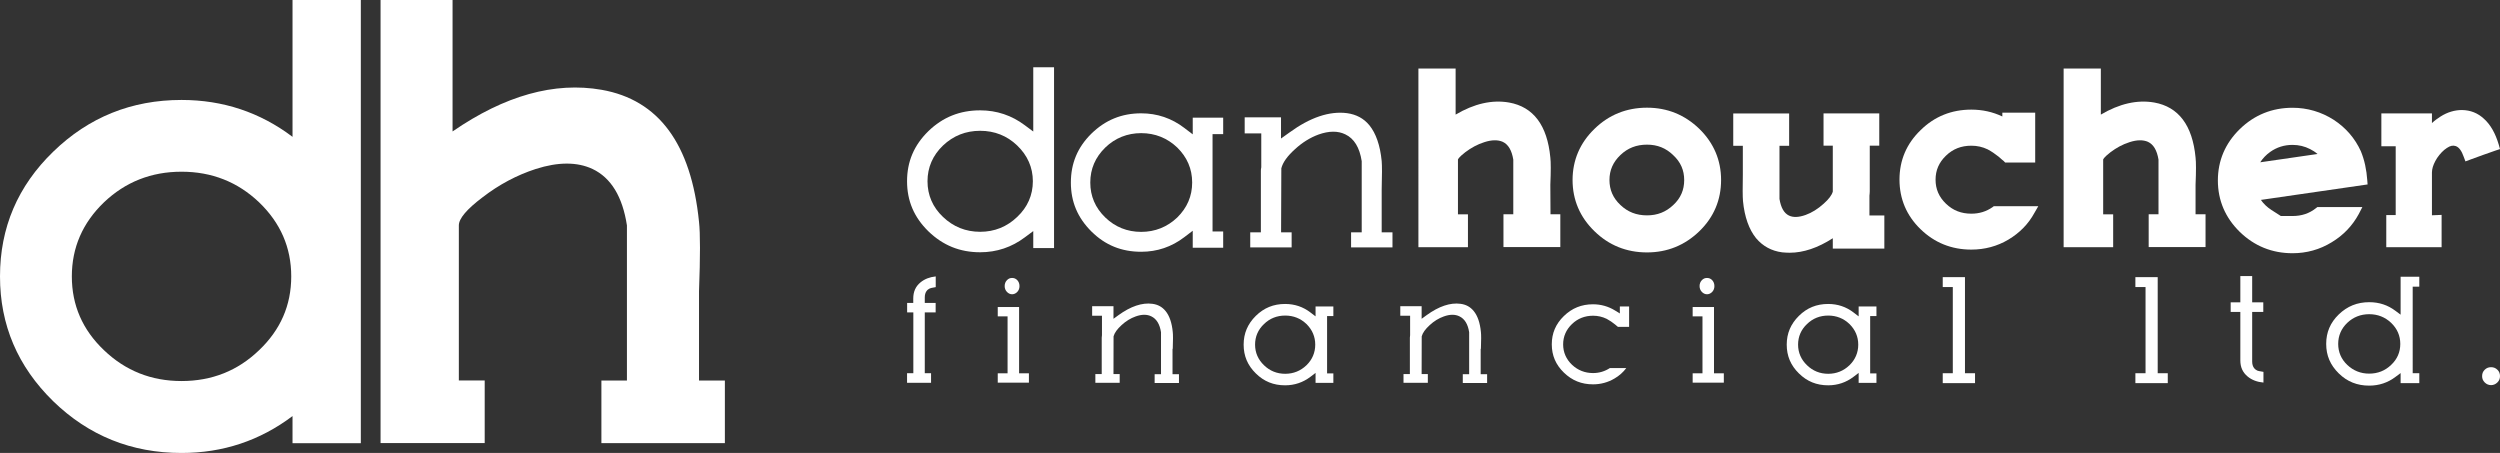 <svg xmlns="http://www.w3.org/2000/svg" xmlns:xlink="http://www.w3.org/1999/xlink" id="Layer_1" x="0px" y="0px" viewBox="0 0 3104 562.4" style="enable-background:new 0 0 3104 562.4;" xml:space="preserve">
<rect x="0" y="0" width="3104" height="562.4" fill="#333333" stroke="none"/>
<style type="text/css">
	.st0{fill:#FFFFFF;}
</style>
<g>
	<g>
		<g>
			<path class="st0" d="M363.2,0v169.9c-40.4-30.5-86.4-45.8-137.8-45.8c-62.1,0-115.2,21.4-159.3,64.2C22,231,0,282.7,0,343.2     c0,60.3,22,111.9,66.1,155c44.1,42.8,97.2,64.2,159.3,64.2c51.4,0,97.3-15.3,137.8-45.8v33.7H448V0H363.2z M321.7,434.8     c-26.6,25.6-58.7,38.3-96.3,38.3s-69.7-12.8-96.3-38.3c-26.6-25.3-39.9-55.8-39.9-91.6c0-35.7,13.3-66.4,39.9-92     c26.6-25.3,58.7-38,96.3-38s69.7,12.7,96.3,38c26.6,25.6,39.9,56.2,39.9,92C361.6,379,348.3,409.5,321.7,434.8z"></path>
			<path class="st0" d="M867.9,472.4V361.6c1.6-43.1,1.6-71.8,0-86.1c-9.7-96.8-50-151.5-120.9-164c-58.5-10.2-120.2,7-185.1,51.7V0     h-89.4v550.1h129.3v-77.7h-32.1V279.8c0-8.4,9.8-20,29.4-34.8c20.6-15.9,42.7-27.6,66.1-35.2c27.9-8.9,51.4-8.9,70.5,0     c23,11,37.2,34.3,42.7,70.1v192.6h-31.7v77.7H900v-77.7H867.9z"></path>
		</g>
	</g>
</g>
<g>
	<g>
		<g>
			<g>
				<g>
					<path class="st0" d="M1282.9,83.5v79.8l-10.5-7.8c-16.2-12.2-34.9-18.5-55.4-18.5c-25.3,0-46.4,8.5-64.3,25.8       c-17.8,17.4-26.5,37.8-26.5,62.2s8.7,44.8,26.5,62.2c18,17.4,39,26,64.3,26c20.6,0,39.2-6.3,55.4-18.5l10.5-7.8V308h25.8V83.5       H1282.9z M1263,269.3c-12.7,12.2-28.2,18.5-46,18.5c-18,0-33.5-6.3-46.2-18.5c-12.7-12-19.2-27-19.2-44.3       c0-17.1,6.5-32.1,19.2-44.3c12.9-12.2,28.2-18.3,46.2-18.3c17.8,0,33.3,6.1,46,18.3s19.4,27.2,19.4,44.3       C1282.4,242.3,1275.7,257.3,1263,269.3z"></path>
				</g>
				<g>
					<path class="st0" d="M1518.7,166.5v-20.4h-37.8v20.7l-10.5-8c-15.7-12-33.6-18.1-53.5-18.1c-24.4,0-44.6,8.4-61.9,25.3       c-17.1,16.9-25.4,36.8-25.4,60.7s8.4,43.7,25.6,60.8c17.1,16.9,37.3,25.1,61.7,25.1c19.9,0,37.8-6.1,53.5-18.1l10.5-8v21.1       h37.8v-20.2h-13.2V166.5H1518.7z M1461.7,270c-12.4,11.8-27.5,17.9-44.8,17.9c-17.4,0-32.4-6.1-44.6-17.9       c-12.4-12-18.6-26.5-18.6-43.4c0-16.9,6.3-31.4,18.6-43.4c12.2-11.8,27.4-17.9,44.6-17.9c17.3,0,32.4,6.1,44.8,17.9       c12.2,12,18.5,26.5,18.5,43.4C1480.2,243.5,1473.9,258,1461.7,270z"></path>
				</g>
				<g>
					<path class="st0" d="M1715.5,288.5v-53c0.5-18.1,0.5-30,0-35.6c-1.9-19.4-7.1-34.3-15.3-44.4c-7-8.5-16.2-13.4-27.7-15       c-21.8-2.8-45.7,5.2-71.5,24l-10.5,7.5v-26.3h-45.1v19.9h20.6v42c-0.3,1.6-0.5,3-0.5,4.4v76.5h-13.2v18.7h51.4v-18.7h-13.1       l0.3-79.5c1.9-7.5,7.5-15.2,16.9-23.7c9.1-8.4,19-14.5,29.4-18.3c12.7-4.5,23.9-4.7,33.1-0.2c11,5.2,17.8,16.4,20.4,33.3v88.4       h-13.2v18.7h51.4v-18.7H1715.5z"></path>
				</g>
			</g>
			<g>
				<g>
					<path class="st0" d="M1937.3,266v40.8h-70.6V266h12.2v-67.8c-1.9-11.5-6.1-18.8-13.1-22.1c-5.9-2.6-13.6-2.6-22.8,0.4       c-8.4,2.6-16.4,7-23.7,12.5c-8.4,6.5-9.1,8.9-9.1,9.1v68h12.4v40.8h-61.5V85.1h46.2v57.2c23-13.6,45.3-18.7,66.4-15       c30.1,5.4,47.4,28.2,51.2,68.3c0.7,5.8,0.7,16.9,0,33.8l0.2,36.6H1937.3z"></path>
				</g>
				<g>
					<path class="st0" d="M2109.9,160c-18-17.4-39.7-26.3-65-26.3c-25.4,0-47.4,8.9-65.2,26.3c-18,17.4-27.2,38.9-27.2,63.5       c0,24.7,9.2,46.2,27.2,63.6c17.8,17.4,39.7,26.3,65.2,26.3c25.3,0,47-8.9,65-26.3c18-17.4,27-38.9,27-63.6       C2136.9,198.9,2127.8,177.5,2109.9,160z M2044.9,267.4c-13.1,0-23.9-4.2-33-12.9c-9.1-8.5-13.6-18.8-13.6-31       c0-12.2,4.5-22.3,13.6-31c9.1-8.7,19.9-12.9,33-12.9c12.9,0,23.5,4.2,32.6,13.1c9.2,8.5,13.6,18.7,13.6,30.9       c0,12.2-4.4,22.5-13.6,31C2068.4,263.2,2057.8,267.4,2044.9,267.4z"></path>
				</g>
				<g>
					<path class="st0" d="M2339.6,267.6v41.1h-64v-12.9c-18.6,12-36.6,18-53.5,18c-3.1,0-6.3-0.2-9.4-0.5       c-13.2-1.7-24.1-7.7-32.4-17.6c-8.7-10.8-14.3-26.3-16.2-46c-0.5-5.8-0.5-16.4-0.2-33v-35.7H2152v-40.1h69.4v40.1h-12V247       c1.8,10.8,5.6,17.6,11.7,20.6c5.4,2.6,12.2,2.3,20.7-0.7c7.8-2.8,15.3-7.5,22.5-14c6.3-5.6,10.1-10.6,11.3-15v-57h-11.5v-40.1       h69.2v40.1h-11.8v56.6c0,1.8-0.2,3.5-0.4,5.4v24.6H2339.6z"></path>
				</g>
				<g>
					<path class="st0" d="M2530.8,255.9l-4.9,8.5c-7.5,13.8-18.3,24.7-32.1,33c-14.1,8.4-29.6,12.5-46.2,12.5       c-24.6,0-45.7-8.5-63.1-25.4c-17.4-16.9-26.1-37.6-26.1-61.5s8.7-44.6,26.3-61.5c17.2-16.9,38.3-25.4,62.9-25.4       c13.6,0,26.5,2.8,38.5,8.5v-4.7h40.8v61.9h-37.3l-1.7-1.8c-0.4-0.2-1.1-0.9-2.1-1.7c-1.8-1.6-3-2.8-4.2-3.7       c-4.4-3.5-8.9-6.6-13.8-9.2c-6.3-3-12.9-4.5-20.2-4.5c-12.5,0-22.8,4-31.5,12.4c-8.7,8.4-12.9,18.1-12.9,29.8       s4.2,21.4,12.9,29.8c8.7,8.4,19,12.4,31.5,12.4c9.8,0,18.5-2.6,26.5-8.2l1.4-1.1H2530.8z"></path>
				</g>
				<g>
					<path class="st0" d="M2738.4,266v40.8h-70.6V266h12.2v-67.8c-1.9-11.5-6.1-18.8-13.1-22.1c-5.9-2.6-13.6-2.6-22.8,0.4       c-8.4,2.6-16.4,7-23.7,12.5c-8.4,6.5-9.1,8.9-9.1,9.1v68h12.4v40.8h-61.5V266l0,0V126.9l0,0V85.1h46.2v57.2       c23-13.6,45.3-18.7,66.4-15c30,5.4,47.4,28.2,51.2,68.3c0.7,5.8,0.7,16.9,0,33.8V266H2738.4z"></path>
				</g>
				<g>
					<path class="st0" d="M2875.7,258.3c-8.5,6.8-18.1,9.9-29.3,9.9h-14.5c-1.9-1.2-5.7-3.7-11.7-7.5c-5.4-3.5-9.8-7.7-13.1-12.5       l132.5-19.2l-0.4-5.2c-0.9-13.1-3.5-25.3-8-36.1c-7.3-16-18.6-29.1-33.6-38.9c-15.5-9.9-32.8-15-51.2-15       c-25.4,0-47.4,8.9-65.5,26.5c-18,17.6-27.2,39-27.2,63.8c0,24.7,9.2,46.2,27.2,63.8c18.1,17.6,40.1,26.5,65.5,26.5       c17.4,0,33.8-4.5,48.6-13.6c14.5-8.7,25.8-20.6,33.6-35l4.5-8.7h-55.9L2875.7,258.3z M2818.7,188.6c8.2-5.8,17.4-8.7,27.7-8.7       c7.7,0,15,1.7,21.8,5.2c3.3,1.6,6.5,3.7,9.2,6.1l-71.1,10.3C2809.5,196.6,2813.5,192.3,2818.7,188.6z"></path>
				</g>
				<g>
					<path class="st0" d="M3104,185.1l-5.2,1.7c-10.6,3.7-21.4,7.5-32.1,11.5l-5.6,2.1l-2.1-5.6c-2.6-7.5-5.9-12-9.9-13.4       c-3.5-1.2-6.8-0.5-11,2.3c-4.4,2.8-8.5,7.1-12.2,12.5c-3.3,5.2-5.4,10.1-6.1,14.5c-0.2,1.6-0.2,2.5-0.3,3.3v53.3l12-0.5v40.1       h-68.7V267h11.7v-85.4h-17.8v-40.8h62.8v12c3.3-3.1,7-5.8,10.8-8.2c8.5-5.4,17.6-8,26.5-8c10.6,0.2,19.5,3.7,27.2,10.8       c8.2,7.3,14.3,18.1,18.5,32.3L3104,185.1z"></path>
				</g>
			</g>
		</g>
	</g>
	<g>
		<path class="st0" d="M1134,376.1h-7.7v11.8h7.7v75.5h-7.8v11.9h29.8v-11.9h-7.8v-75.5h13.5v-11.8h-13.5v-6.8    c0-6.8,3.3-9.8,6.1-11.1c0.9-0.4,2.4-0.9,7.5-1.7v-13.3c-7.6,0.8-13.9,3.3-18.9,7.4c-6.1,5-9,11.6-9,20.1V376.1z"></path>
		<polygon class="st0" points="1265.3,381.2 1238.8,381.2 1238.8,392.8 1251,392.8 1251,463.5 1238.8,463.5 1238.8,475.1     1277.5,475.1 1277.5,463.5 1265.3,463.5   "></polygon>
		<path class="st0" d="M1263.1,362.4c1.8-2,2.7-4.3,2.7-7.2c0-2.9-0.9-5.3-2.7-7.3c-1.8-1.9-3.9-2.8-6.5-2.8c-2.6,0-4.6,0.9-6.4,2.8    c-1.9,2-2.8,4.4-2.8,7.3c0,2.8,0.9,5.2,2.8,7.2C1253.9,366.4,1259.4,366.3,1263.1,362.4z"></path>
		<path class="st0" d="M1456.1,433.1c0.4-10.6,0.4-17.6,0-20.9c-1.1-11.4-4.1-20.2-9-26.1c-4.2-5.1-9.5-8-16.3-8.9    c-12.7-1.7-26.9,3.1-42.1,14.1l-6.2,4.5v-15.6H1356V392h12.2v24.1c-0.2,1.6-0.3,2.4-0.3,3.2v45.1h-7.9v10.9h30.2v-10.9h-7.7    l0.1-46.8c1.2-4.4,4.5-9,10-14c5.3-4.9,11.2-8.5,17.4-10.7c7.5-2.7,14.1-2.8,19.5-0.1c6.4,3.1,10.5,9.7,12,19.7l0,52.1h-7.9v10.9    h30.2v-10.9h-8V433.1z"></path>
		<path class="st0" d="M1559.2,392.2c-10.1,10-15.1,21.7-15.1,35.7c0,14,4.9,25.7,15.1,35.7c10.1,10,22,14.8,36.4,14.8    c11.7,0,22.3-3.6,31.5-10.6l6.3-4.8v12.4h22.1v-11.8h-7.8v-71.2h7.8v-11.9h-22.1v12.3l-6.3-4.8c-9.2-7.1-19.8-10.6-31.5-10.6    C1581.3,377.4,1569.4,382.2,1559.2,392.2z M1633,427.9c0,9.9-3.7,18.6-10.9,25.6c-7.3,7-16.2,10.6-26.4,10.6s-19.1-3.6-26.3-10.6    c-7.3-7-11.1-15.6-11.1-25.6c0-9.9,3.7-18.6,11.1-25.6c7.2-7,16.1-10.5,26.3-10.5c10.2,0,19.1,3.5,26.4,10.5    C1629.3,409.4,1633,418,1633,427.9z"></path>
		<path class="st0" d="M1838.7,433.1c0.4-10.6,0.4-17.6,0-20.9c-1.1-11.4-4.1-20.2-9-26.1c-4.2-5.1-9.5-8-16.3-8.9    c-12.8-1.7-26.9,3.1-42.1,14.1l-6.2,4.5v-15.6h-26.5V392h12.2v24.1c-0.2,1.6-0.3,2.4-0.3,3.2v45.1h-7.9v10.9h30.2v-10.9h-7.7    l0.1-46.8c1.2-4.4,4.5-9,10-14c5.3-4.9,11.2-8.5,17.4-10.7c7.5-2.7,14.1-2.8,19.5-0.1c6.4,3.1,10.5,9.7,12,19.7l0,52.1h-7.9v10.9    h30.2v-10.9h-8V433.1z"></path>
		<path class="st0" d="M1951.8,452.9c-7.3-7-11-15.5-11-25.3c0-9.8,3.7-18.3,11-25.3c7.2-6.9,16-10.3,26.2-10.3    c5.9,0,11.6,1.3,16.9,3.9c3.8,2.1,7.3,4.4,10.4,7c0.9,0.7,1.9,1.6,3.1,2.6c0.1,0.1,0.3,0.2,0.4,0.3h13.9v-25.3h-11.5v8.7l-6-3.7    c-8.3-5.1-17.5-7.7-27.3-7.7c-14.3,0-26.1,4.8-36.2,14.6c-10.1,9.8-15,21.3-15,35.1c0,13.8,4.9,25.3,15,35.1    c10.1,9.8,21.9,14.6,36.2,14.6c9.5,0,18.5-2.4,26.6-7.2c5.9-3.4,10.8-7.8,14.7-13h-20.4c-6.3,4.1-13.3,6.2-20.9,6.2    C1967.9,463.2,1959,459.7,1951.8,452.9z"></path>
		<path class="st0" d="M2125.9,362.4c1.8-2,2.7-4.3,2.7-7.2c0-2.9-0.9-5.3-2.7-7.3c-1.8-1.9-3.9-2.8-6.5-2.8c-2.6,0-4.6,0.9-6.4,2.8    c-1.9,2-2.8,4.4-2.8,7.3c0,2.8,0.9,5.2,2.8,7.2C2116.7,366.4,2122.2,366.3,2125.9,362.4z"></path>
		<polygon class="st0" points="2128.1,381.2 2101.6,381.2 2101.6,392.8 2113.8,392.8 2113.8,463.5 2101.6,463.5 2101.6,475.1     2140.3,475.1 2140.3,463.5 2128.1,463.5   "></polygon>
		<path class="st0" d="M2233.5,392.2c-10.1,10-15.1,21.7-15.1,35.7c0,14,4.9,25.7,15.1,35.7c10.1,10,22,14.8,36.4,14.8    c11.7,0,22.3-3.6,31.5-10.6l6.3-4.8v12.4h22.1v-11.8h-7.8v-71.2h7.8v-11.9h-22.1v12.3l-6.3-4.8c-9.2-7.1-19.8-10.6-31.5-10.6    C2255.5,377.4,2243.6,382.2,2233.5,392.2z M2307.2,427.9c0,9.9-3.7,18.6-10.9,25.6c-7.3,7-16.2,10.6-26.4,10.6    s-19.1-3.6-26.3-10.6c-7.3-7-11.1-15.6-11.1-25.6c0-9.9,3.7-18.6,11.1-25.6c7.2-7,16.1-10.5,26.3-10.5c10.2,0,19.1,3.5,26.4,10.5    C2303.5,409.4,2307.2,418,2307.2,427.9z"></path>
		<polygon class="st0" points="2439.7,344.1 2412.1,344.1 2412.1,356.4 2424.6,356.4 2424.6,463.4 2412.1,463.4 2412.1,475.7     2452.2,475.7 2452.2,463.4 2439.7,463.4   "></polygon>
		<polygon class="st0" points="2679,344.1 2651.3,344.1 2651.3,356.4 2663.9,356.4 2663.9,463.4 2651.3,463.4 2651.3,475.7     2691.5,475.7 2691.5,463.4 2679,463.4   "></polygon>
		<path class="st0" d="M2796.3,448.9v-61.6h13.8v-11.9h-13.8v-32.6h-14.7v32.6h-12v11.9h12v60.2c0,8.5,3,15,9.2,20.1    c5.1,4.2,11.7,6.7,19.5,7.4v-13.3c-5.5-0.8-6.9-1.3-7.7-1.6C2799.8,458.8,2796.3,455.8,2796.3,448.9z"></path>
		<path class="st0" d="M2903.8,390.4c-10.5,10.2-15.6,22.2-15.6,36.6c0,14.4,5.1,26.3,15.6,36.6c10.5,10.3,22.9,15.2,37.8,15.2    c12.1,0,23.1-3.6,32.7-10.9l6.3-4.7v12.5h23.2v-12.3h-8.2V355.9h8.2v-12.3h-23.2v47.1l-6.3-4.7c-9.7-7.3-20.4-10.8-32.7-10.8    C2926.8,375.2,2914.4,380.2,2903.8,390.4z M2980.2,427c0,10.2-3.8,19-11.4,26.1c-7.5,7.2-16.6,10.8-27.2,10.8    c-10.6,0-19.7-3.7-27.2-10.8c-7.5-7.1-11.3-15.9-11.3-26.1c0-10.2,3.8-19,11.3-26.2c7.5-7.1,16.7-10.7,27.2-10.7    c10.5,0,19.7,3.6,27.2,10.7C2976.4,408.1,2980.2,416.9,2980.2,427z"></path>
		<path class="st0" d="M3100.8,459.1c-2.2-2.2-4.8-3.2-7.9-3.2s-5.7,1-7.9,3.2c-2.2,2.2-3.2,4.7-3.2,7.9c0,3.1,1,5.6,3.2,7.8    c4.4,4.5,11.4,4.5,15.8,0l0,0c2.2-2.2,3.2-4.7,3.2-7.8C3104,463.8,3103,461.2,3100.8,459.1z"></path>
	</g>
</g>
</svg>